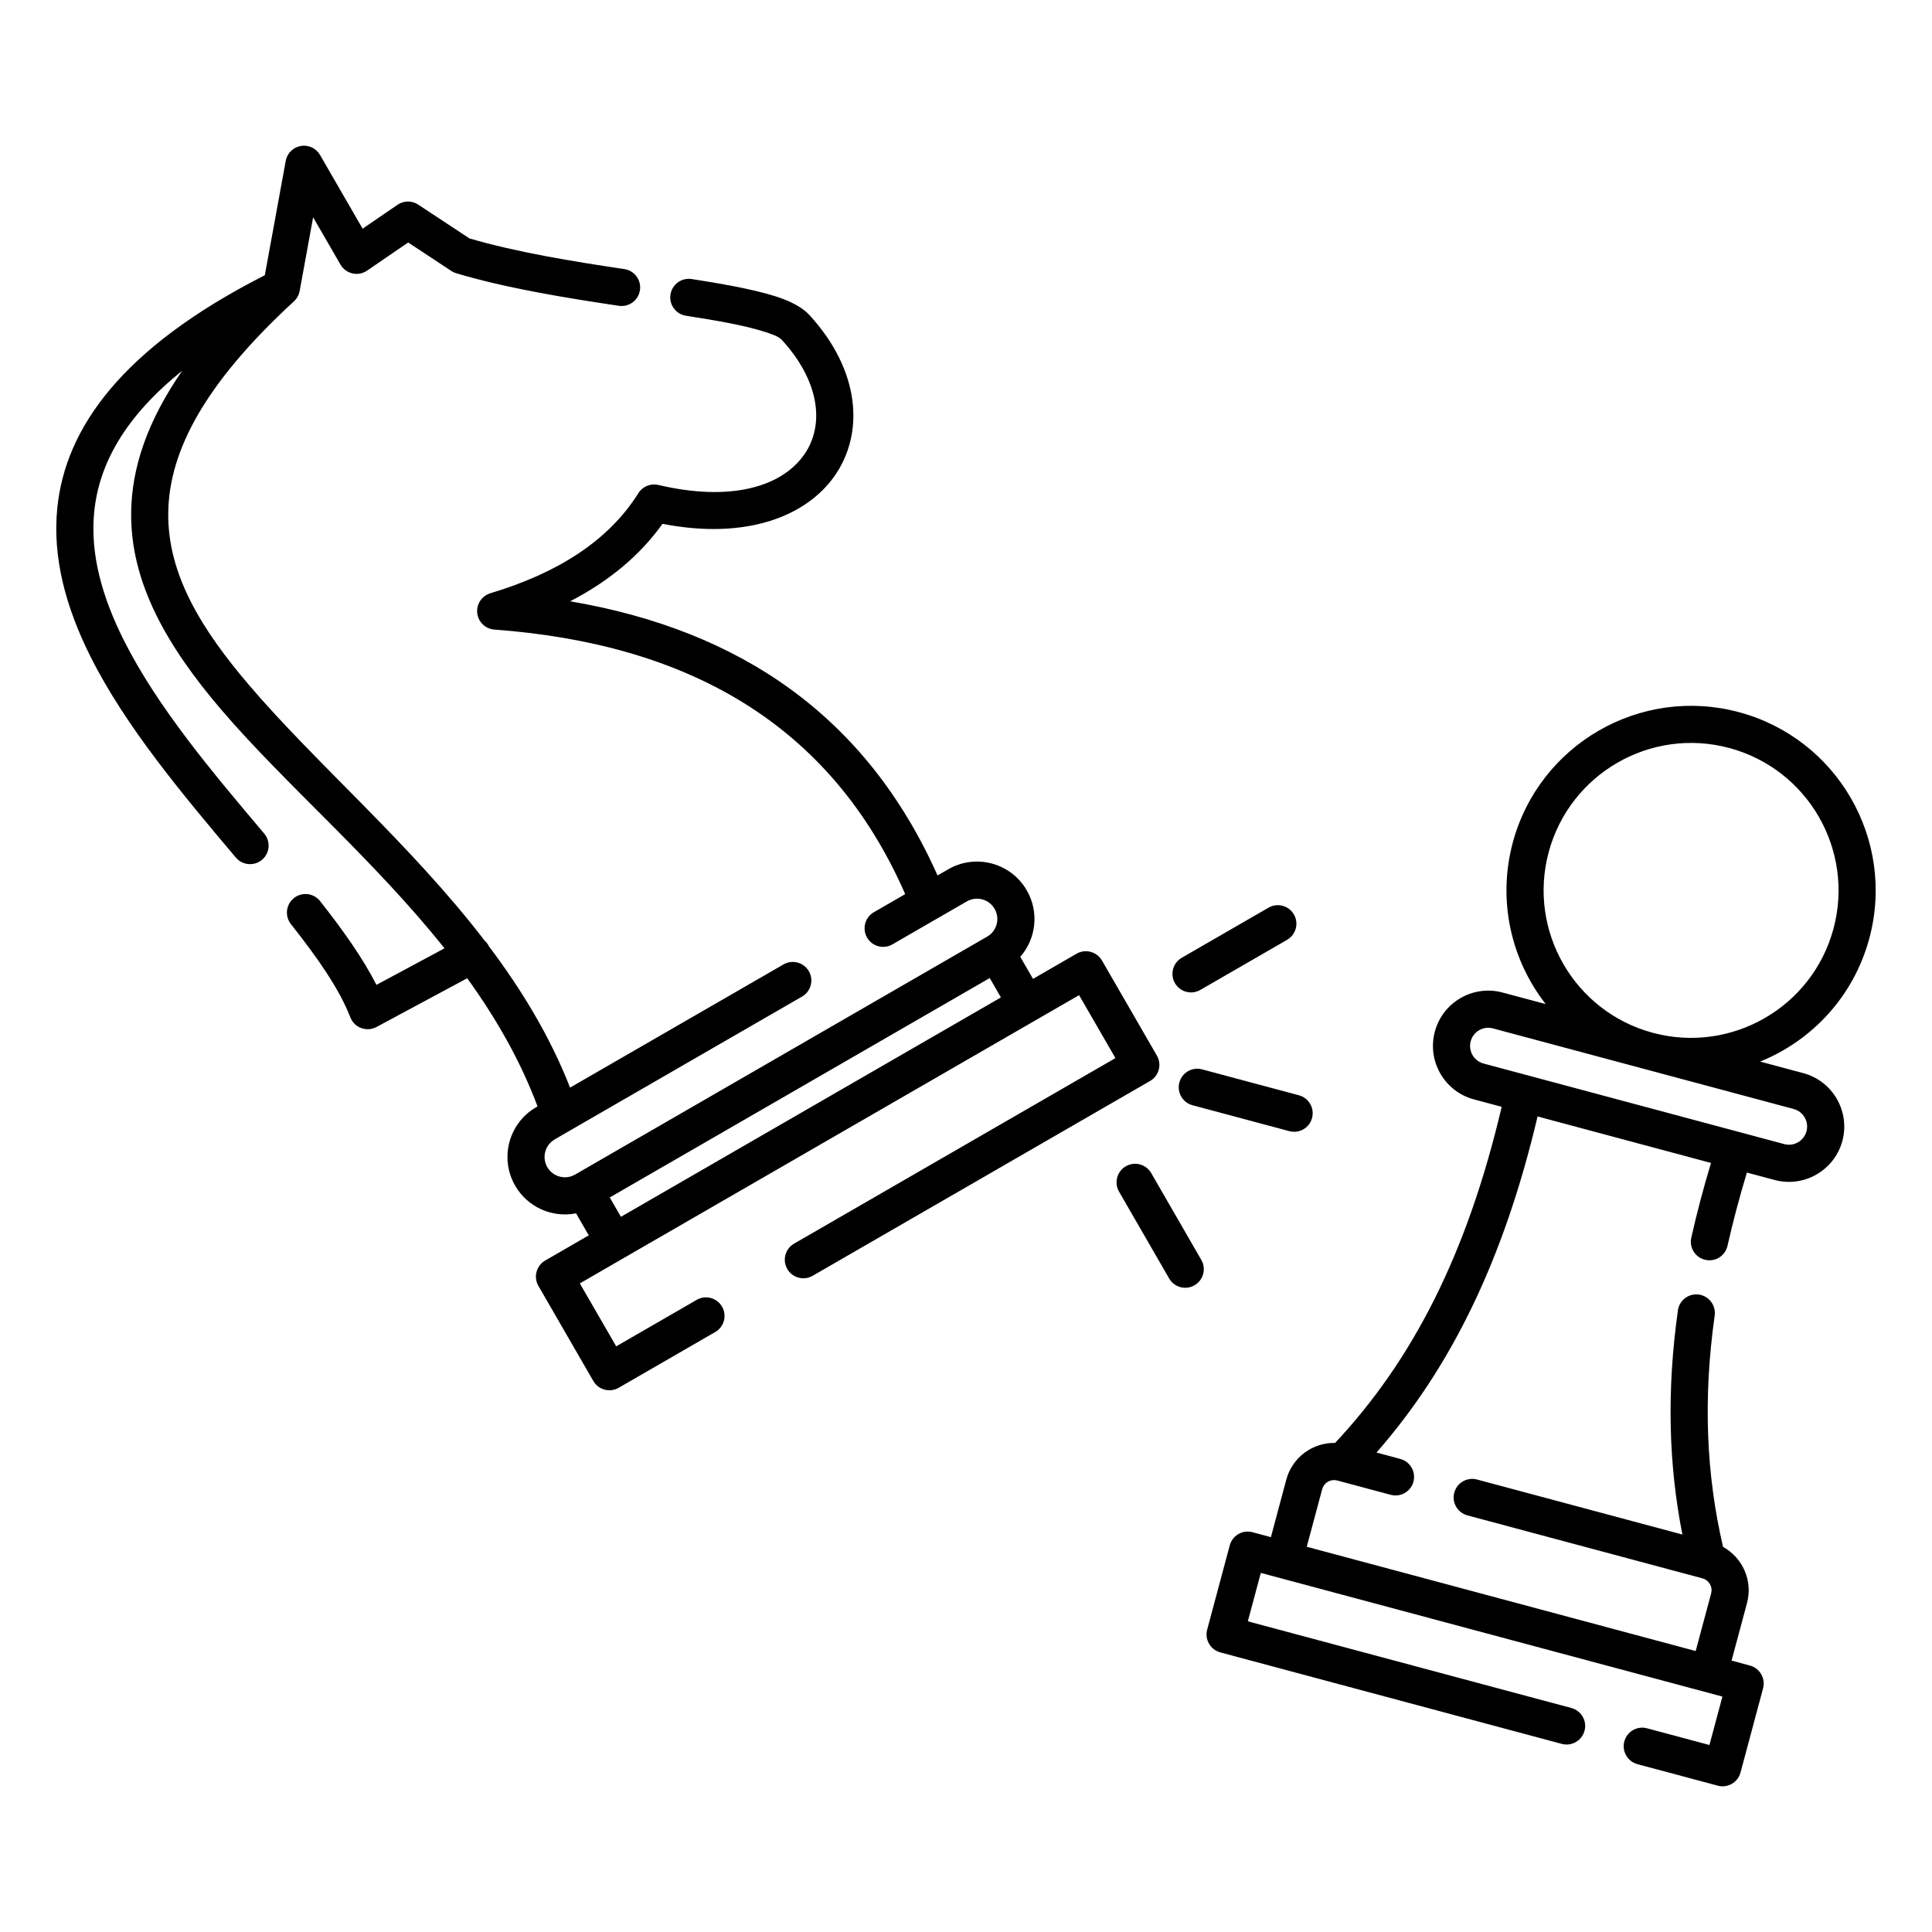 <?xml version="1.0" encoding="UTF-8"?>
<!-- Uploaded to: SVG Repo, www.svgrepo.com, Generator: SVG Repo Mixer Tools -->
<svg fill="#000000" width="800px" height="800px" version="1.1" viewBox="144 144 512 512" xmlns="http://www.w3.org/2000/svg">
 <path d="m553.63 410.09-11.438-3.059c-7.812-2.098-15.852 2.547-17.945 10.359-2.098 7.824 2.547 15.863 10.359 17.961l7.359 1.965c-9.141 38.859-23.465 66.992-44.152 89.074-5.891-0.117-11.332 3.769-12.93 9.723l-4.082 15.25-4.879-1.309c-2.227-0.602-4.519 0.441-5.582 2.383l-0.027 0.059-0.031 0.047-0.027 0.062-0.031 0.059-0.02 0.047-0.031 0.059-0.027 0.059-0.02 0.051-0.02 0.059-0.031 0.059-0.02 0.059-0.02 0.062-0.027 0.059-0.02 0.059-0.012 0.059-0.059 0.176-0.02 0.07-5.984 22.328c-0.699 2.625 0.859 5.32 3.484 6.031l90.5 24.246c2.617 0.699 5.324-0.855 6.019-3.484 0.711-2.617-0.855-5.324-3.473-6.023l-85.754-22.977 3.441-12.832 122.33 32.777-3.441 12.832-16.531-4.426c-2.629-0.711-5.324 0.855-6.023 3.473-0.711 2.625 0.855 5.324 3.473 6.031l21.285 5.699c2.625 0.707 5.324-0.848 6.031-3.477l5.984-22.336c0.695-2.617-0.859-5.312-3.484-6.023l-4.871-1.309 4.094-15.25c1.594-5.945-1.18-12.035-6.348-14.879-4.457-19.137-5.332-39.152-2.223-61.312 0.371-2.695-1.496-5.188-4.191-5.559-2.688-0.375-5.176 1.496-5.551 4.191-2.992 21.344-2.481 40.805 1.191 59.402l-54.426-14.582c-2.629-0.699-5.324 0.855-6.031 3.484-0.699 2.617 0.855 5.312 3.481 6.019l62.25 16.68h0.02l0.02 0.012c1.742 0.473 2.766 2.262 2.301 4.004l-4.094 15.254-103.07-27.633 4.086-15.25 0.008-0.043c0.102-0.332 0.246-0.656 0.445-0.953 0.551-0.797 1.445-1.328 2.41-1.406 0.375-0.039 0.738 0 1.094 0.078l0.027 0.012 0.031 0.008h0.008l14.141 3.789c0.668 0.176 1.379 0.215 2.066 0.109 0.621-0.109 1.23-0.328 1.77-0.66 0.523-0.316 0.984-0.738 1.359-1.223 0.336-0.441 0.59-0.934 0.758-1.465 0.168-0.512 0.246-1.051 0.234-1.582 0-0.504-0.086-1.004-0.242-1.477-0.316-0.957-0.938-1.812-1.742-2.41-0.504-0.367-1.062-0.633-1.656-0.801l-6.316-1.691c19.672-22.492 33.645-50.785 42.688-89.07l45.961 12.32c-2.047 6.789-3.777 13.383-5.223 19.797-0.602 2.648 1.062 5.285 3.719 5.883 2.648 0.594 5.285-1.07 5.875-3.719 1.418-6.289 3.129-12.754 5.137-19.414l7.348 1.969c7.816 2.094 15.863-2.559 17.961-10.371 2.086-7.812-2.559-15.852-10.371-17.949l-11.426-3.059c13.746-5.562 24.816-17.281 28.949-32.699 6.988-26.078-8.512-52.922-34.586-59.906-26.078-6.988-52.922 8.512-59.918 34.586-4.121 15.41-0.395 31.098 8.73 42.785zm-339.45-193.15c-38.051 19.344-52.898 40.637-55.004 61.754-1.309 13.09 2.293 26.293 8.785 39.273 9.25 18.488 24.434 36.586 38.547 53.305 1.75 2.066 4.859 2.332 6.938 0.578 2.074-1.75 2.332-4.859 0.578-6.938-13.617-16.117-28.34-33.516-37.262-51.344-5.609-11.227-8.918-22.594-7.797-33.898 1.281-12.812 8.258-25.309 23.324-37.414-9.41 13.57-13.383 25.938-13.531 37.492-0.238 18.586 9.457 35.414 23.781 52.211 16.867 19.758 40.336 39.605 59.258 63.359l-18.035 9.684c-3.496-6.898-8.738-14.355-14.938-22.199-1.684-2.137-4.781-2.5-6.91-0.816-2.133 1.684-2.496 4.781-0.816 6.918 7.047 8.902 12.844 17.188 15.746 24.707 0.512 1.32 1.562 2.352 2.883 2.832 1.328 0.492 2.793 0.395 4.035-0.273l24.059-12.922c7.535 10.453 14.031 21.668 18.637 33.961l-0.355 0.207c-7.281 4.199-9.781 13.527-5.578 20.801 3.344 5.797 9.918 8.559 16.137 7.332l3.367 5.832-11.543 6.672c-2.352 1.359-3.16 4.371-1.801 6.723l14.551 25.199c1.359 2.352 4.371 3.16 6.723 1.801l25.594-14.781c2.352-1.355 3.16-4.367 1.801-6.719s-4.367-3.16-6.723-1.801l-21.332 12.32-9.633-16.68 11.543-6.672 109.22-63.055 11.543-6.66 9.633 16.676-85.164 49.172c-2.352 1.359-3.16 4.371-1.801 6.723 1.359 2.352 4.367 3.156 6.719 1.801l89.43-51.633c2.352-1.359 3.156-4.367 1.801-6.719l-14.555-25.203-0.012-0.02c-1.043-1.789-3.039-2.676-4.977-2.391l-0.059 0.012-0.059 0.008-0.062 0.012-0.059 0.008-0.059 0.012-0.059 0.02-0.059 0.008-0.059 0.02-0.059 0.012-0.059 0.02-0.062 0.008-0.117 0.039-0.047 0.023-0.059 0.02-0.062 0.02-0.059 0.02-0.059 0.027-0.117 0.039-0.051 0.031-0.059 0.02-0.059 0.027-0.059 0.02-0.051 0.031-0.059 0.031-0.059 0.027-0.059 0.031-0.051 0.027-0.059 0.039s-11.539 6.664-11.539 6.664l-3.375-5.836c4.172-4.773 5.066-11.848 1.719-17.633-4.199-7.281-13.52-9.781-20.801-5.578l-2.844 1.641c-18.883-42.359-52.508-65.023-97.367-72.656 10.312-5.336 18.508-12.164 24.48-20.527 22.457 4.359 38.141-2.164 45.512-12.566 8.031-11.324 7.008-27.965-6.602-42.793-1.379-1.496-3.641-2.953-6.769-4.164-5.473-2.106-14.152-3.758-24.426-5.352-2.676-0.414-5.195 1.426-5.606 4.113-0.414 2.684 1.426 5.195 4.113 5.617 8.145 1.258 15.219 2.508 20.258 4.074 2.402 0.746 4.273 1.367 5.176 2.363 9.742 10.617 11.574 22.336 5.828 30.453-6.055 8.539-19.582 12.43-38.586 7.949-2.047-0.48-4.172 0.395-5.293 2.176-7.852 12.527-21.215 21.117-39.23 26.527-2.273 0.691-3.731 2.894-3.477 5.258 0.258 2.352 2.168 4.191 4.527 4.367 50.973 3.758 89.035 24.758 108.89 70.109l-8.305 4.793c-2.352 1.359-3.16 4.367-1.801 6.723 1.359 2.352 4.367 3.156 6.719 1.801l11.996-6.93c0.039-0.02 0.09-0.039 0.129-0.07l7.598-4.387c2.578-1.484 5.871-0.602 7.359 1.977 1.484 2.57 0.609 5.867-1.969 7.352l-109.22 63.066c-2.578 1.484-5.875 0.598-7.363-1.98-1.484-2.566-0.598-5.863 1.98-7.348l3.836-2.227c0.051-0.027 0.098-0.059 0.148-0.086l61.559-35.535c2.352-1.355 3.16-4.367 1.801-6.719-1.359-2.352-4.367-3.16-6.719-1.801l-56.562 32.648c-5.324-13.609-12.859-25.969-21.5-37.441-0.031-0.059-0.051-0.109-0.09-0.168-0.273-0.531-0.637-0.984-1.062-1.355-19.602-25.555-44.523-46.742-62.406-67.691-12.602-14.781-21.637-29.344-21.43-45.695 0.207-16.473 9.82-34.391 33.25-55.961 0.324-0.285 0.598-0.609 0.836-0.965l0.02-0.031 0.008-0.008c0.348-0.543 0.594-1.152 0.711-1.793l3.57-19.539 7.254 12.543c0.68 1.184 1.828 2.027 3.168 2.332 1.34 0.305 2.734 0.039 3.867-0.738l10.902-7.457 11.426 7.539c0.402 0.266 0.836 0.469 1.297 0.609 13.156 3.926 28.664 6.484 43.109 8.629 2.688 0.402 5.188-1.457 5.59-4.144 0.402-2.684-1.457-5.184-4.144-5.586-13.734-2.047-28.457-4.438-41.043-8.129-0.008 0-13.578-8.953-13.578-8.953-1.664-1.105-3.836-1.086-5.488 0.047l-9.242 6.328-11.285-19.531c-1.023-1.793-3.062-2.746-5.098-2.394-2.027 0.355-3.633 1.93-3.996 3.969zm248.18 260.95-13.281-23.016c-1.359-2.352-4.371-3.156-6.723-1.801-2.352 1.359-3.156 4.371-1.801 6.723l13.285 23.016c1.355 2.352 4.367 3.16 6.719 1.801s3.16-4.371 1.801-6.723zm-156.77-16.551 2.961 5.129 100.7-58.137-2.961-5.137zm234.06-44.801 79.676 21.352c2.57 0.691 4.106 3.328 3.414 5.906-0.688 2.566-3.336 4.094-5.902 3.402l-79.684-21.352c-2.57-0.688-4.094-3.336-3.406-5.902 0.688-2.57 3.336-4.094 5.902-3.406zm-51.422 17.723-25.664-6.867c-2.625-0.711-5.324 0.855-6.019 3.473-0.711 2.625 0.855 5.324 3.473 6.031l25.66 6.867c2.629 0.711 5.324-0.855 6.023-3.473 0.711-2.625-0.855-5.324-3.473-6.031zm114.04-92.035c20.832 5.582 33.211 27.023 27.633 47.852-5.582 20.832-27.031 33.211-47.863 27.633-20.832-5.578-33.211-27.031-27.629-47.852 5.586-20.832 27.027-33.223 47.859-27.633zm-122.09 42.312-23.008 13.285c-2.352 1.359-3.156 4.367-1.801 6.719 1.359 2.352 4.371 3.16 6.723 1.801l23.004-13.281c2.352-1.359 3.16-4.371 1.801-6.723-1.355-2.352-4.367-3.156-6.719-1.801z" fill-rule="evenodd"/>
</svg>